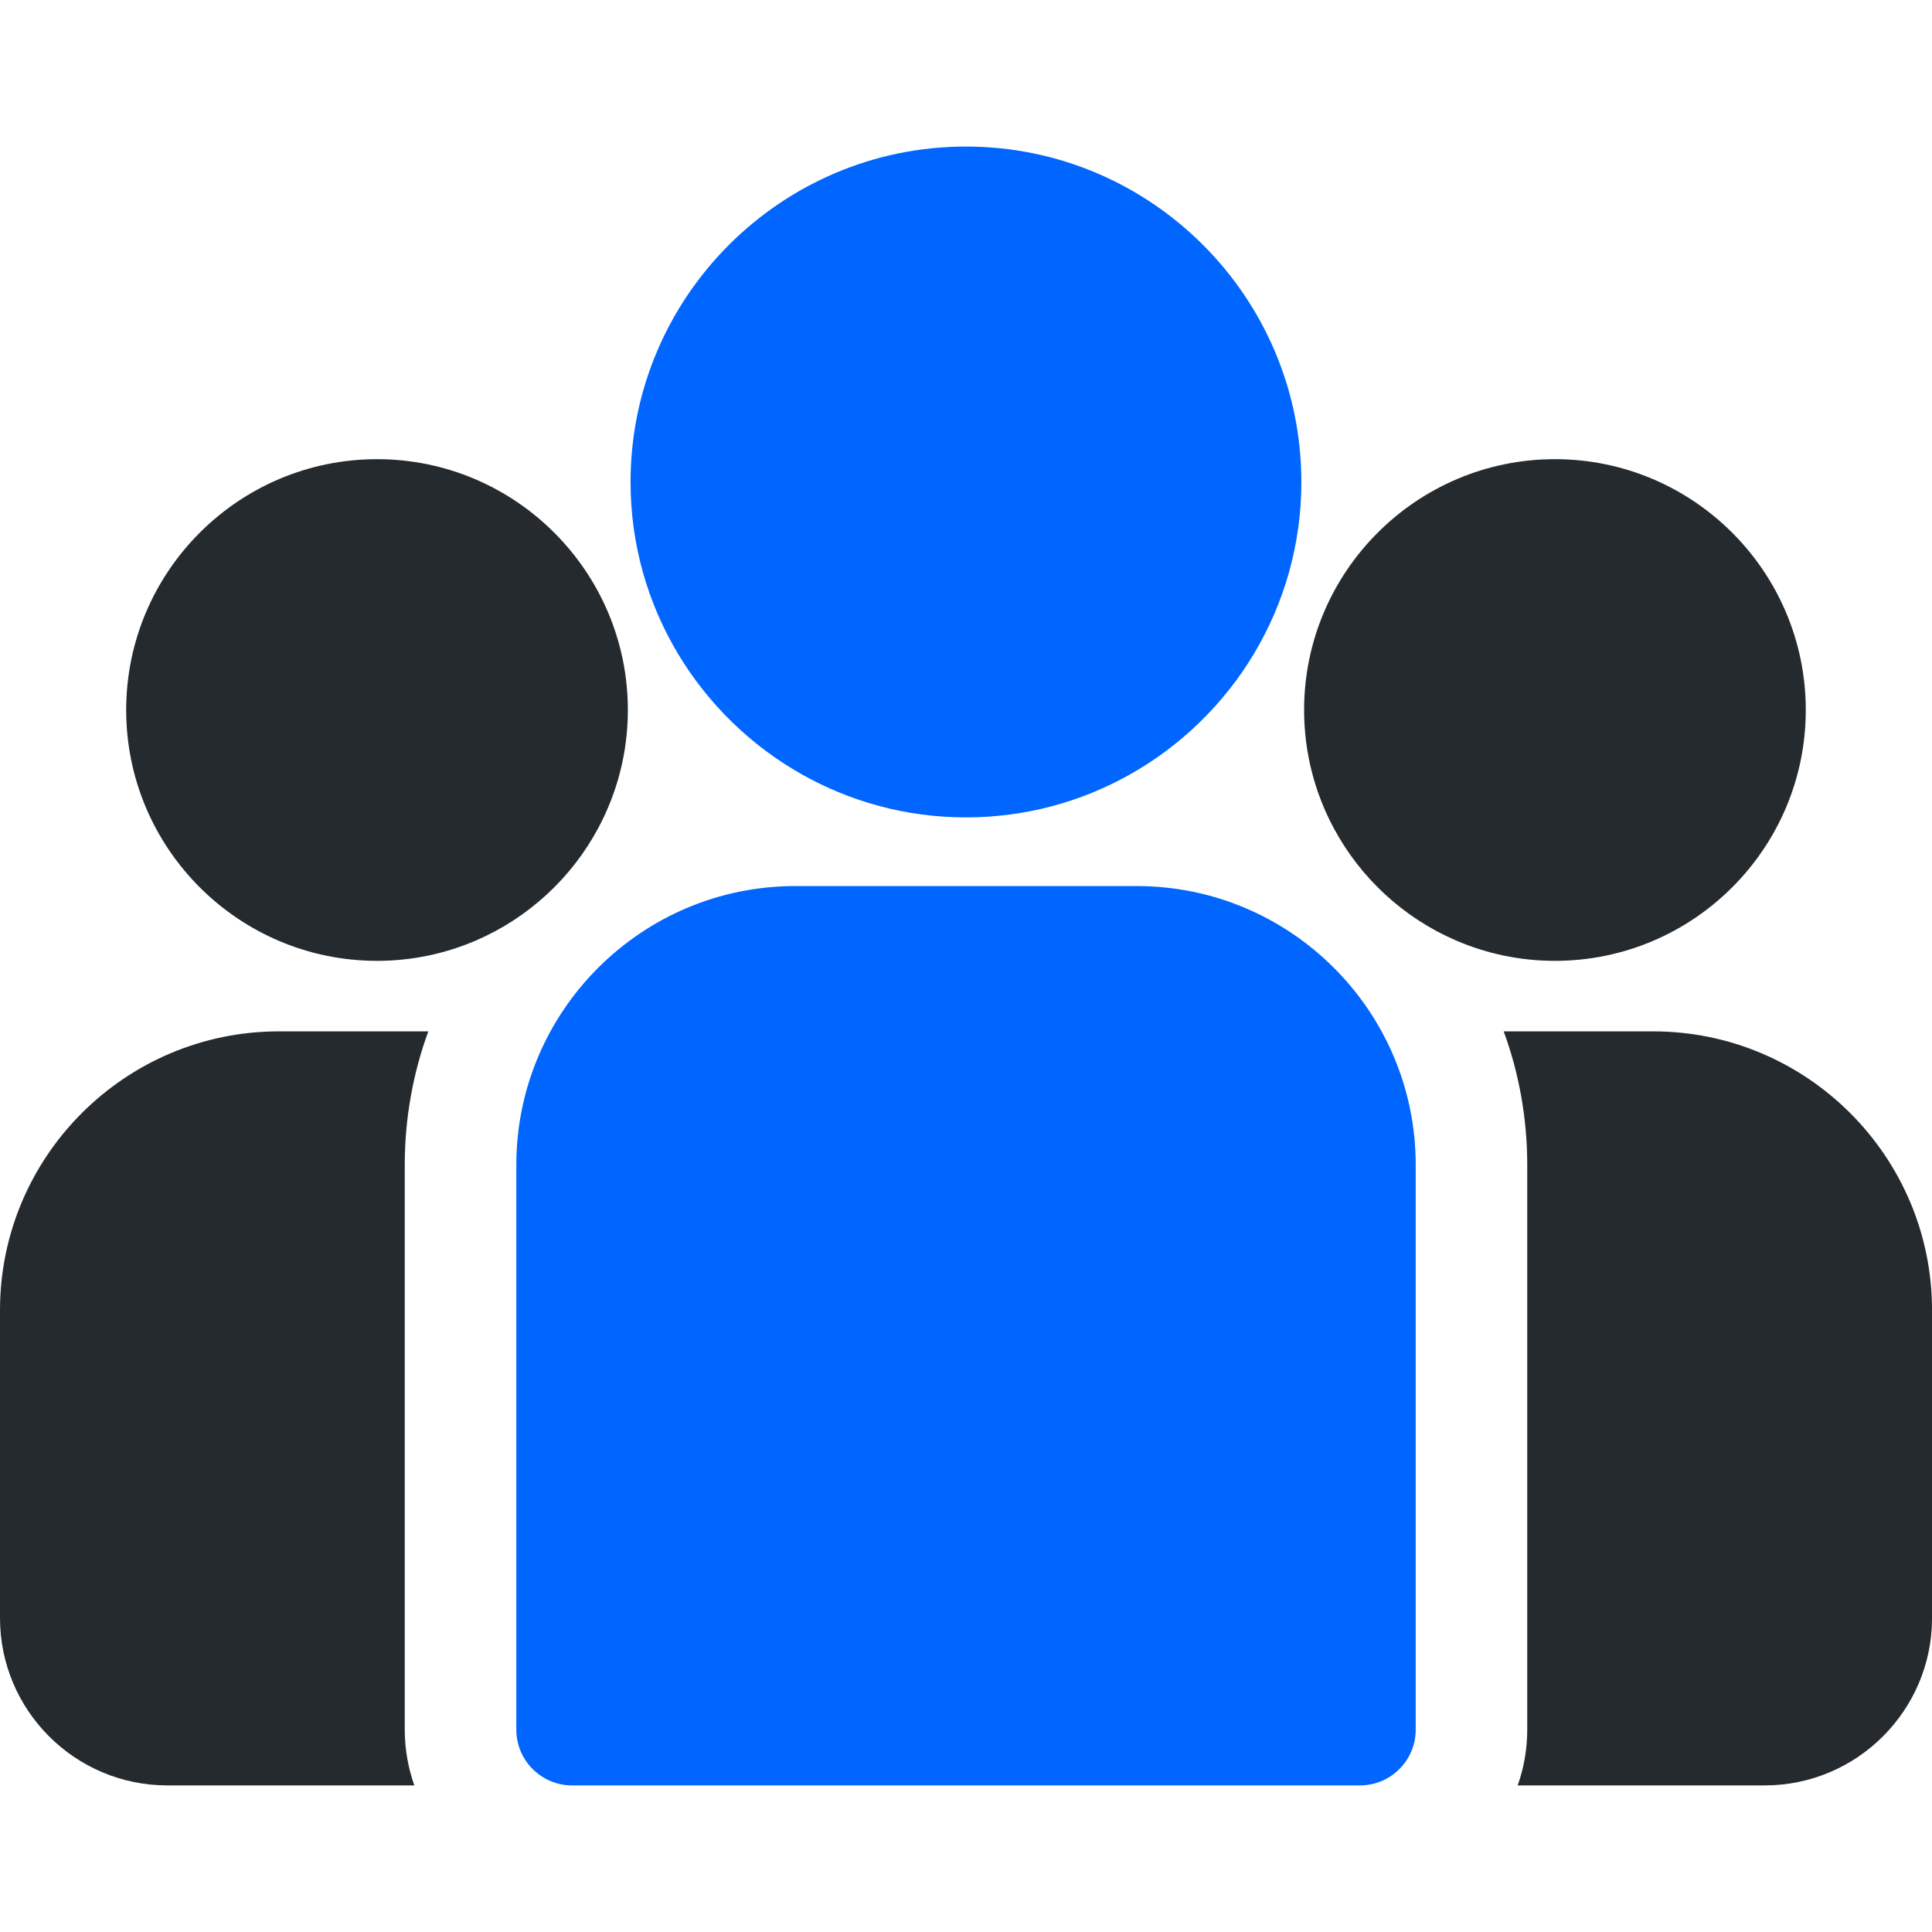 <svg width="48" height="48" viewBox="0 0 48 48" fill="none" xmlns="http://www.w3.org/2000/svg">
<g clip-path="url(#clip0_426_13656)">
<path d="M41.072 25.624H37.359C37.738 26.66 37.944 27.778 37.944 28.943V42.973C37.944 43.458 37.86 43.925 37.706 44.358H43.843C46.136 44.358 48.001 42.493 48.001 40.201V32.553C48.001 28.732 44.892 25.624 41.072 25.624Z" fill="#252A2F"/>
<path d="M10.056 28.943C10.056 27.778 10.263 26.66 10.641 25.624H6.929C3.108 25.624 0 28.732 0 32.553V40.201C0 42.493 1.865 44.358 4.157 44.358H10.294C10.141 43.925 10.056 43.458 10.056 42.973V28.943Z" fill="#252A2F"/>
<path d="M28.244 22.014H19.757C15.937 22.014 12.828 25.122 12.828 28.943V42.973C12.828 43.738 13.449 44.358 14.214 44.358H33.787C34.552 44.358 35.173 43.738 35.173 42.973V28.943C35.173 25.122 32.064 22.014 28.244 22.014Z" fill="#0066FF"/>
<path d="M23.999 3.641C19.404 3.641 15.666 7.38 15.666 11.975C15.666 15.091 17.386 17.813 19.927 19.242C21.132 19.92 22.521 20.308 23.999 20.308C25.477 20.308 26.866 19.92 28.072 19.242C30.612 17.813 32.332 15.091 32.332 11.975C32.332 7.38 28.594 3.641 23.999 3.641Z" fill="#0066FF"/>
<path d="M9.367 11.408C5.93 11.408 3.135 14.204 3.135 17.64C3.135 21.077 5.93 23.872 9.367 23.872C10.239 23.872 11.069 23.692 11.823 23.367C13.126 22.806 14.201 21.813 14.866 20.568C15.333 19.695 15.599 18.698 15.599 17.64C15.599 14.204 12.803 11.408 9.367 11.408Z" fill="#252A2F"/>
<path d="M38.632 11.408C35.196 11.408 32.4 14.204 32.4 17.64C32.4 18.698 32.666 19.695 33.133 20.568C33.798 21.813 34.873 22.806 36.177 23.367C36.931 23.692 37.761 23.872 38.632 23.872C42.069 23.872 44.864 21.077 44.864 17.64C44.864 14.204 42.069 11.408 38.632 11.408Z" fill="#252A2F"/>
</g>
<defs>
<clipPath id="clip0_426_13656">
<rect width="48" height="48" fill="white"/>
</clipPath>
</defs>
</svg>
